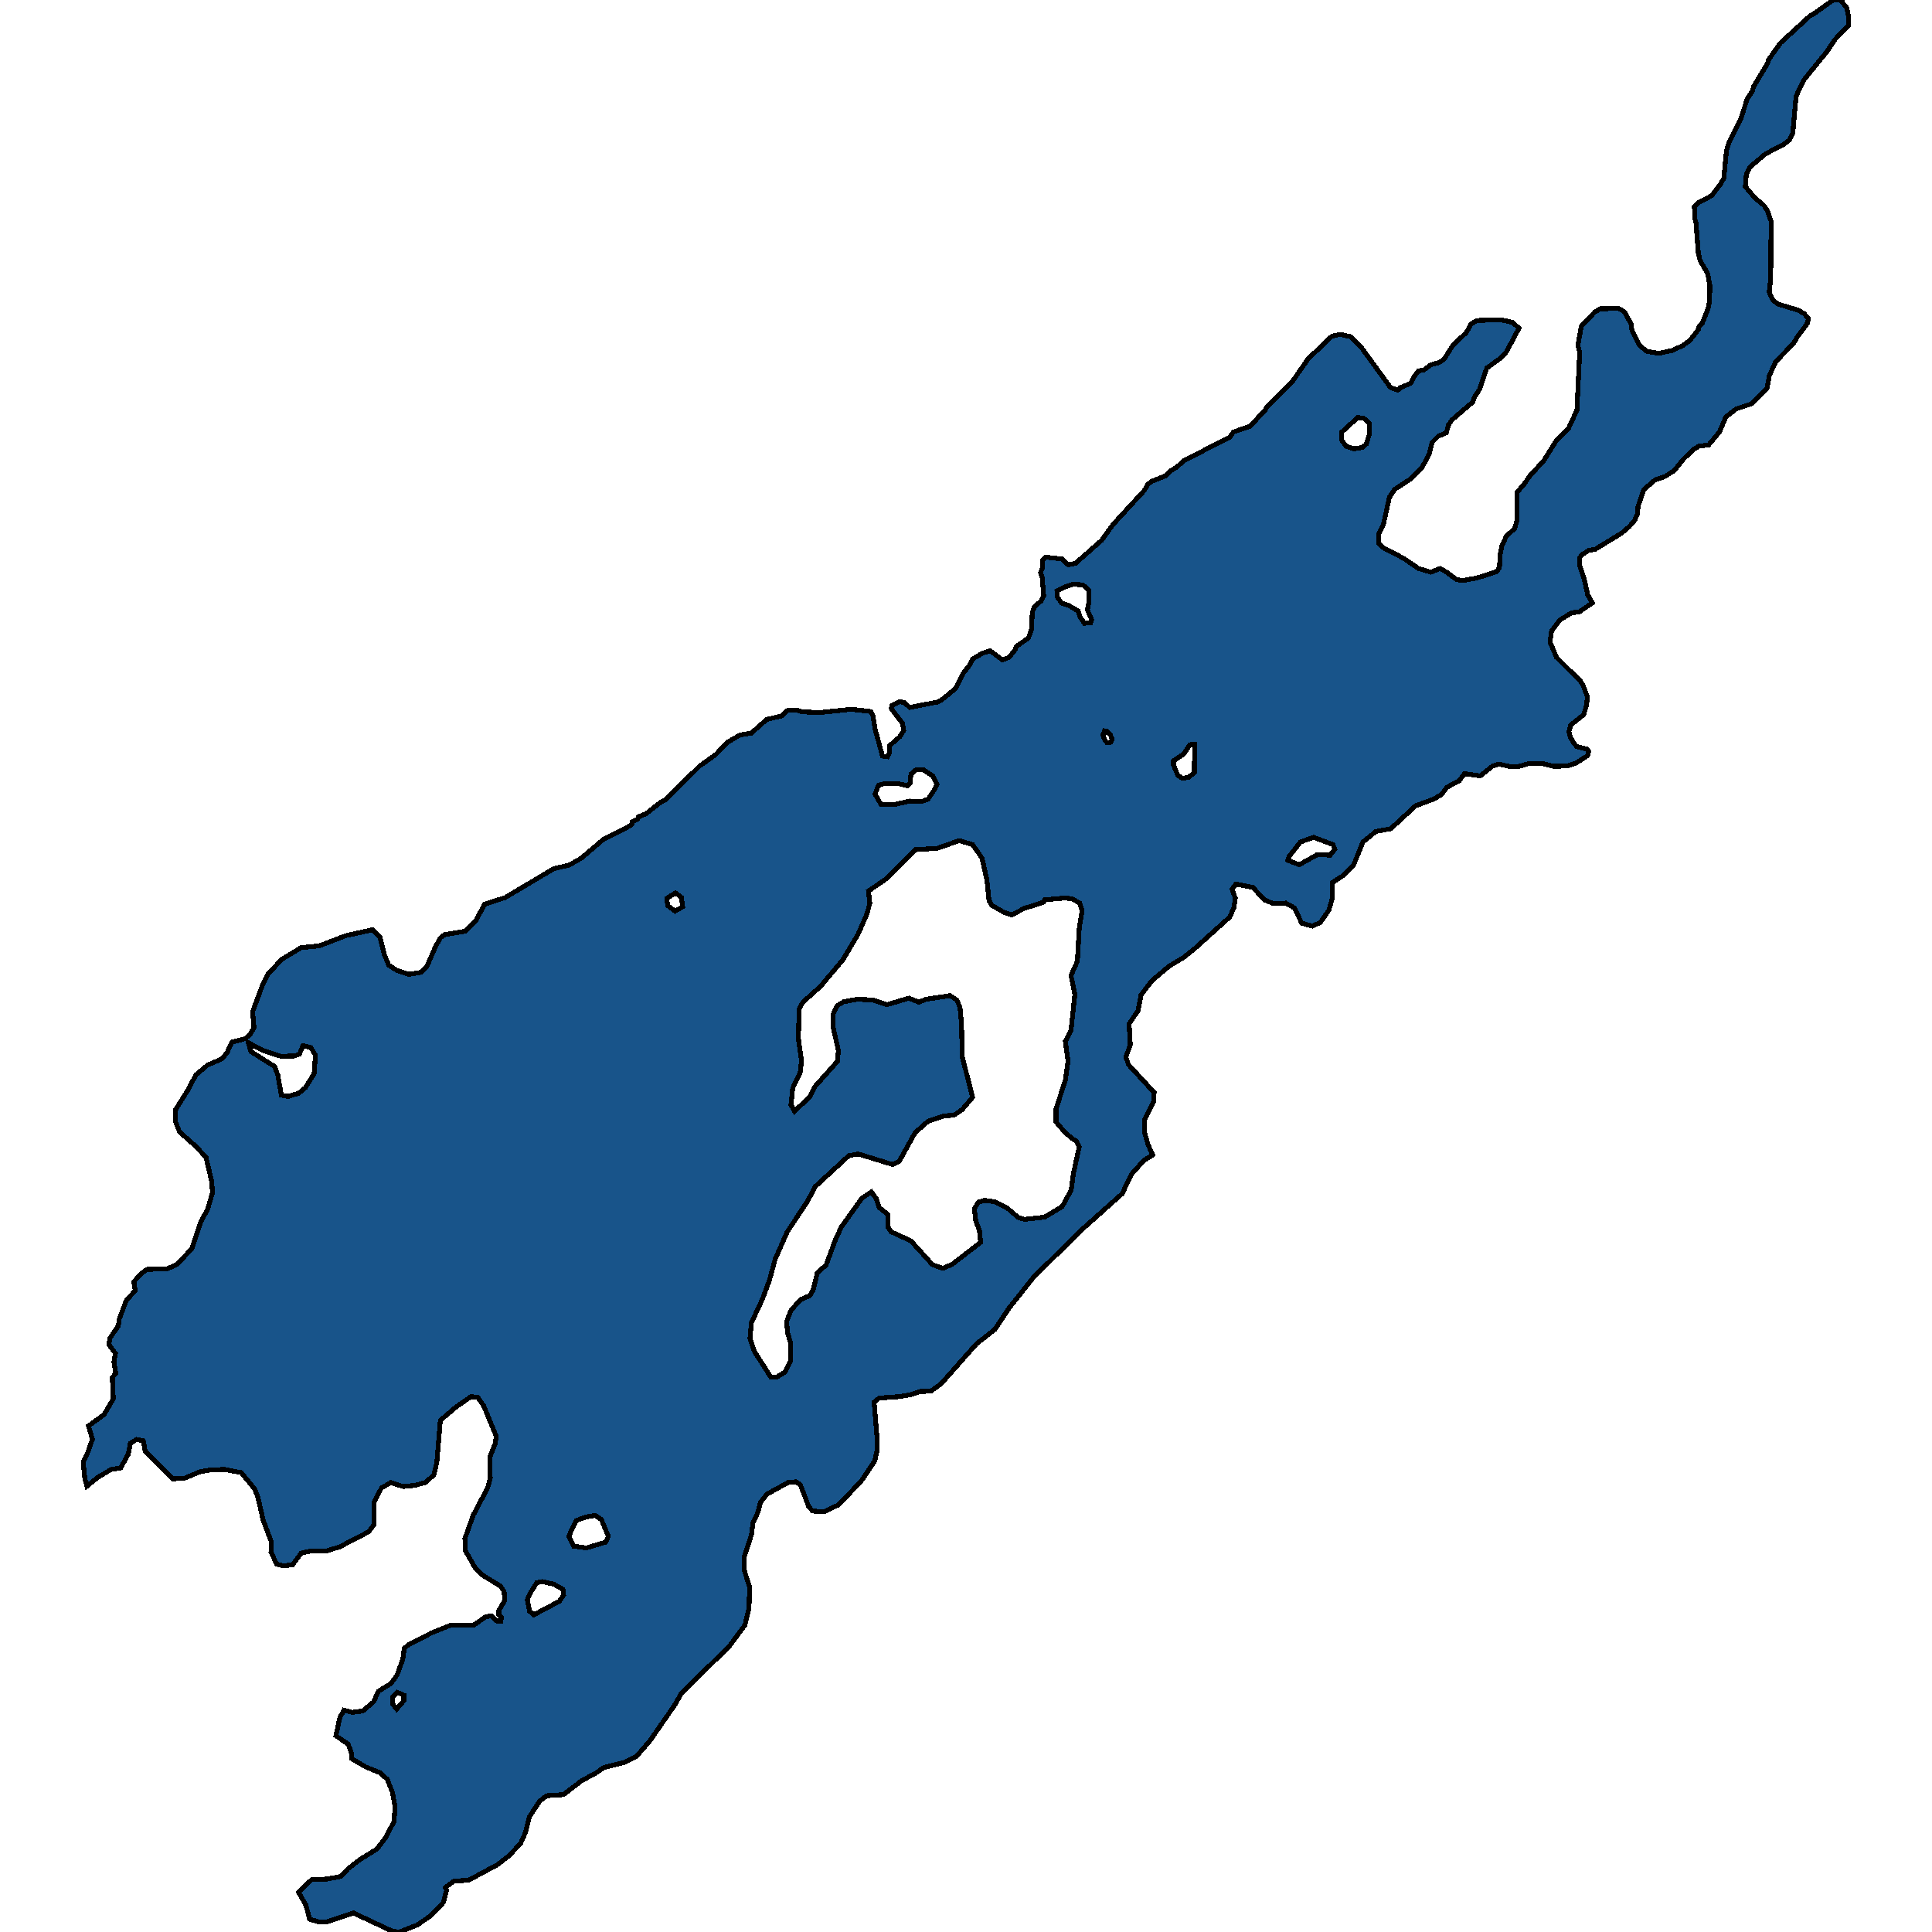 <svg xmlns="http://www.w3.org/2000/svg" width="400" height="400"><path style="stroke: black; fill: #18548a; shape-rendering: crispEdges; stroke-width: 1px;" d="M61.795,391.755L64.502,389.183L67.734,389.031L70.521,388.502L72.057,386.913L74.48,385.022L78.036,382.828L79.934,380.332L81.591,377.079L81.793,373.977L81.227,371.026L80.177,368.379L78.642,367.017L75.692,365.806L72.865,364.142L72.743,362.931L72.097,361.116L69.552,359.376L70.36,355.593L71.208,354.08L72.945,354.534L75.127,354.231L77.349,352.34L78.359,350.145L80.944,348.557L82.197,346.816L83.409,343.487L83.691,341.293L84.54,340.537L89.428,338.04L93.387,336.451L98.114,336.451L100.578,334.711L101.709,334.559L102.881,335.619L103.729,335.619L103.77,334.862L103.285,334.332L103.285,333.424L104.497,331.381L104.376,329.49L103.568,328.355L99.851,326.085L98.437,324.723L96.336,321.015L96.256,318.518L97.993,313.676L100.982,308L101.507,306.033L101.386,301.72L102.477,298.995L102.76,297.406L100.134,291.05L98.922,289.309L97.508,289.158L94.438,291.277L91.165,294.077L90.438,302.779L89.832,305.352L88.095,306.941L85.792,307.546L83.489,307.773L80.904,306.941L78.965,308.076L77.43,311.103L77.47,315.643L76.298,317.156L70.319,320.259L67.653,321.091L64.138,321.167L62.361,321.545L60.583,323.966L58.644,324.193L57.271,323.815L56.099,321.318L56.139,319.124L54.483,314.735L53.392,309.968L52.746,308.303L49.958,304.898L46.444,304.217L43.373,304.368L41.515,304.671L38.243,306.033L35.819,306.184L30.042,300.433L29.678,298.314L28.264,298.012L26.971,298.844L26.567,301.039L24.992,303.914L23.053,304.217L20.346,305.806L18.003,307.698L17.558,306.109L17.235,302.703L18.043,301.039L19.134,298.012L18.326,295.212L21.558,292.866L23.457,289.612L23.255,285.223L23.982,284.314L23.578,281.968L23.901,280.228L22.527,278.336L22.77,277.049L24.507,274.476L24.669,273.19L26.163,269.179L28.022,267.211L27.699,265.395L29.153,263.73L30.405,262.821L34.688,262.67L36.667,261.762L39.737,258.507L41.555,252.982L42.969,250.409L43.979,247.003L43.858,244.733L42.646,239.586L40.424,237.239L37.192,234.363L36.303,232.168L36.263,229.897L39.051,225.431L40.545,222.555L42.969,220.511L45.959,219.225L47.009,217.938L48.019,215.743L50.726,215.061L51.817,214.153L52.584,212.715L52.301,209.46L54.241,204.237L55.493,201.663L58.321,198.635L62.32,196.212L66.078,195.834L71.612,193.714L77.106,192.503L78.682,194.017L79.571,197.651L80.5,199.846L82.156,200.906L84.701,201.738L87.247,201.284L88.418,199.997L90.276,195.758L91.246,194.093L92.135,193.487L96.256,192.806L98.599,190.459L100.336,187.204L104.578,185.841L114.637,179.86L117.829,179.103L120.374,177.665L124.898,173.804L129.463,171.533L130.797,170.7L130.837,170.17L132.049,169.564L132.17,169.11L133.705,168.504L136.897,166.006L137.745,165.627L144.855,158.586L148.168,156.239L150.632,153.665L153.258,152.151L155.561,151.772L158.712,148.971L161.823,148.214L163.075,147.078L164.813,147.002L166.146,147.381L169.66,147.532L176.245,146.851L180.245,147.305L180.689,147.986L181.174,150.939L182.709,156.542L183.76,156.693L184.164,155.861L184.123,154.422L186.305,152.529L187.113,151.242L186.83,149.728L184.527,146.699L184.648,146.093L186.345,145.261L187.234,145.488L188.365,146.472L194.142,145.336L194.991,144.882L197.778,142.611L199.394,139.43L200.768,137.689L201.414,136.402L203.515,135.19L205.009,134.736L207.514,136.629L208.928,136.099L210.181,134.509L210.423,133.827L212.928,132.086L213.534,130.344L213.736,126.785L214.14,125.65L215.513,124.438L216.079,123.302L215.756,119.44L215.432,118.608L215.836,117.547L215.836,115.957L216.483,115.351L219.876,115.73L221.169,116.942L222.664,116.639L228.077,111.868L230.42,108.612L236.965,101.494L237.571,100.358L238.419,99.676L241.247,98.54L242.459,97.404L243.631,96.723L245.126,95.36L254.619,90.513L255.347,89.453L258.821,88.241L261.932,84.909L262.214,84.303L267.668,78.85L270.819,74.306L275.748,69.611L277.445,69.232L279.546,69.686L281.646,71.655L287.868,80.213L289.282,80.744L289.605,80.668L289.847,80.289L292.029,79.38L292.716,78.093L293.645,76.805L294.816,76.578L296.271,75.518L297.967,75.063L298.977,74.382L300.795,71.504L303.583,68.853L304.552,67.111L305.764,66.354L310.653,66.202L313.117,66.733L314.491,67.944L311.865,72.867L310.774,74.079L307.825,76.199L306.33,80.592L305.118,82.485L304.997,83.167L300.593,86.954L299.866,88.014L299.462,89.604L297.806,90.286L296.513,91.573L295.867,94.072L294.453,96.723L292.19,99.07L288.716,101.342L287.666,102.932L286.454,108.46L285.444,110.505L285.444,112.55L286.494,113.458L290.574,115.579L293.685,117.699L296.23,118.456L298.169,117.699L299.381,118.38L301.523,119.971L302.856,120.198L305.764,119.668L309.804,118.38L310.451,117.547L310.572,114.897L310.935,113.004L311.865,111.035L313.561,109.445L314.127,107.628L314.127,101.872L315.46,100.358L316.834,98.389L319.581,95.435L322.288,91.119L324.712,88.771L326.489,84.909L327.055,72.943L326.691,71.504L327.378,67.566L330.246,64.536L331.377,63.93L335.134,63.854L336.306,64.536L337.68,67.035L337.882,68.474L339.417,71.504L340.912,72.716L343.376,73.17L346.163,72.564L348.345,71.58L349.84,70.519L351.617,68.247L351.779,67.566L352.425,66.96L353.637,63.93L353.96,62.34L354.001,59.083L353.556,56.659L351.981,53.933L351.617,52.342L351.132,46.056L350.89,45.298L350.809,42.799L351.738,41.89L354.364,40.526L356.223,38.102L356.909,36.89L357.435,31.21L358,29.467L360.424,24.544L361.757,20.453L362.808,18.862L363.091,17.878L365.959,13.105L366.08,12.499L368.585,8.939L374.847,3.182L375.493,2.879L379.533,0L381.351,0L381.351,0.455L382.28,1.439L382.724,3.333L382.765,5.227L379.896,8.181L378.24,10.681L373.433,16.59L371.857,19.923L371.17,27.649L370.443,29.013L369.352,29.846L365.474,31.891L362.283,34.618L361.555,36.133L361.353,38.633L363.333,40.981L365.232,42.571L365.959,43.707L366.686,45.828L366.605,57.72L366.282,60.446L367.009,62.113L368.1,62.946L372.342,64.233L373.594,64.991L374.402,65.975L374.241,66.884L372.1,69.762L371.372,71.05L367.615,74.912L366.322,77.79L365.838,80.365L362.565,83.621L359.414,84.682L357.313,86.348L355.98,89.453L353.758,92.103L351.698,92.406L350.567,93.088L348.466,95.132L346.648,97.404L344.79,98.616L342.649,99.373L340.346,101.342L339.134,104.826L339.053,106.34L338.447,107.703L337.356,108.991L335.781,110.354L330.206,113.761L328.994,113.913L327.58,114.821L327.095,115.427L327.095,117.245L327.984,119.819L328.711,123.151L329.681,124.817L326.933,126.71L325.398,126.861L322.934,128.376L321.237,130.647L320.914,132.919L322.247,136.099L327.216,141.021L327.741,141.853L328.63,144.201L328.509,145.942L327.863,147.986L325.196,150.106L324.833,151.469L325.116,152.605L325.802,153.816L326.449,154.573L328.63,155.103L328.913,155.633L328.671,156.466L326.287,157.981L324.469,158.586L321.601,158.662L319.338,158.056L316.349,158.132L314.248,158.738L312.471,158.662L310.33,158.208L309.037,158.586L306.492,160.63L303.219,160.176L302.088,161.69L299.583,162.977L298.452,164.492L296.917,165.4L293.079,166.839L287.989,171.533L287.787,171.608L284.878,172.138L282.171,174.334L280.273,179.028L277.93,181.374L275.829,182.737L275.788,186.144L275.142,188.415L273.364,190.989L271.708,191.746L269.527,191.14L267.951,187.961L266.214,186.977L263.548,187.052L261.77,186.295L259.386,183.721L255.872,183.04L255.064,184.1L255.751,185.917L255.508,187.809L254.619,189.853L247.469,196.288L245.004,198.256L242.096,199.997L238.5,203.025L236.238,205.978L235.632,209.233L233.774,211.958L234.016,216.348L233.087,218.846L233.652,220.436L238.945,226.188L238.904,227.929L236.925,231.941L236.965,234.439L237.692,237.012L238.662,239.132L236.803,240.267L234.299,243.067L232.319,247.155L223.997,254.572L213.938,264.486L208.847,270.919L205.979,275.233L202.141,278.26L194.829,286.509L192.728,288.023L190.425,288.098L188.486,288.779L186.143,289.158L182.022,289.46L180.972,290.293L181.659,298.541L181.659,300.055L181.093,302.476L178.306,306.638L173.619,311.557L170.67,312.994L168.246,312.843L167.438,311.935L165.701,307.395L164.772,306.79L163.156,306.941L158.753,309.362L157.42,311.103L156.935,313.07L155.884,315.265L155.602,317.686L154.026,322.453L154.066,325.026L155.198,328.582L155.076,332.895L154.228,336.451L150.996,340.839L141.098,350.524L139.684,353.02L134.594,360.359L131.726,363.688L129.181,364.898L124.979,365.958L123.484,367.017L120.414,368.681L116.657,371.556L113.183,371.783L111.728,372.918L109.587,376.171L108.779,379.424L107.769,381.693L105.305,384.265L102.962,386.081L97.063,389.258L93.953,389.485L92.216,390.771L92.458,391.376L91.812,393.873L89.226,396.596L86.358,398.563L82.681,400L81.268,399.849L73.188,396.066L67.491,397.958L66.199,397.958L64.098,397.352L63.33,394.402ZM165.944,219.603L165.701,221.95L164.126,225.28L163.762,228.762L164.489,230.049L167.6,227.172L168.772,224.902L173.377,219.754L173.579,217.484L172.529,212.866L172.488,209.99L173.377,208.173L174.67,207.416L177.457,206.886L180.77,207.037L183.598,208.021L188.163,206.659L190.264,207.492L191.718,206.886L196.728,206.129L198.061,207.037L198.748,208.476L199.071,212.033L199.232,218.846L201.374,227.172L199.192,229.746L197.536,230.881L195.516,231.033L192.203,232.092L189.456,234.515L186.184,240.418L184.81,241.1L177.659,238.905L175.72,239.283L168.812,245.641L167.196,248.668L162.954,255.102L160.49,260.702L159.318,265.016L157.824,269.027L155.561,273.871L155.278,277.125L156.167,279.774L159.561,285.071L160.894,285.071L162.51,284.087L163.722,281.666L163.722,278.185L163.035,275.838L162.873,273.568L163.803,271.222L165.822,269.027L167.64,268.27L168.368,267.06L169.216,263.502L171.034,261.913L172.933,256.767L174.185,254.042L178.467,248.063L180.407,246.776L181.457,248.214L181.982,249.955L183.84,251.469L183.881,254.118L184.487,255.026L188.607,256.918L193.051,261.837L195.193,262.594L197.132,261.762L203.03,257.221L202.788,254.799L202.02,252.755L201.737,250.258L202.545,248.895L203.878,248.517L206.019,248.82L208.524,250.106L210.827,252.074L212.12,252.453L216.281,251.998L219.917,249.804L221.775,246.398L222.219,243.067L223.431,237.466L222.825,236.255L221.977,235.726L220.401,234.363L218.624,232.244L218.624,229.67L220.563,223.615L221.129,219.679L220.563,215.591L221.735,213.32L222.543,205.902L221.735,201.966L223.068,199.013L223.431,192.352L224.037,188.491L223.512,186.977L221.937,186.068L220.442,185.917L216.281,186.295L215.998,186.825L212.16,188.036L209.453,189.399L207.837,188.869L205.333,187.431L204.767,186.447L204.323,182.132L203.313,177.665L201.374,174.864L198.586,174.031L194.102,175.621L189.496,175.924L183.436,181.98L179.801,184.478L180.083,186.977L179.518,189.172L177.659,193.411L174.508,198.71L169.862,204.237L166.226,207.492L165.459,208.93L165.297,214.986ZM51.413,215.894L51.938,217.711L56.867,220.814L57.513,222.555L58.24,226.718L59.614,227.021L61.836,226.34L63.209,225.204L65.027,222.328L65.31,218.468L64.34,216.878L62.724,216.5L61.997,218.241L60.987,218.619L58.159,218.695L54.645,217.559ZM185.335,166.536L188.325,165.854L190.87,165.93L192.122,165.476L193.496,163.432L193.981,162.372L193.092,160.63L191.233,159.419L190.021,159.343L189.617,159.419L188.607,160.252L188.446,162.069L187.84,162.675L186.224,162.296L182.871,162.296L181.861,162.599L181.174,164.416L182.386,166.536ZM121.384,320.486L125.424,319.275L125.949,318.064L124.494,314.584L123.202,313.751L121.424,314.054L119.283,314.811L117.748,318.064L118.798,320.107ZM110.516,334.332L115.809,331.533L116.697,330.246L116.536,329.036L114.637,327.977L112.213,327.447L111.122,327.674L109.587,330.171L109.183,331.23L109.628,333.576ZM225.128,126.255L225.451,124.59L225.411,122.166L224.199,121.106L222.219,120.955L220.321,121.561L218.826,122.318L218.866,123.529L219.795,124.892L221.25,125.347L223.189,126.483L223.633,127.77L224.522,129.057L225.815,128.906L226.017,128.3ZM266.618,178.119L269.001,179.028L272.799,176.908L275.384,177.059L276.354,175.848L275.99,174.864L271.951,173.35L269.244,174.334L266.86,177.362ZM280.313,92.936L282.091,92.633L282.858,91.952L283.545,89.831L283.545,87.711L282.414,86.651L281.121,86.423L277.808,89.453L277.768,91.119L278.697,92.406ZM242.944,158.359L243.833,160.479L244.762,161.16L246.095,160.933L247.267,159.949L247.348,154.119L246.701,154.119L246.338,154.195L245.085,156.088L242.944,157.526ZM138.068,185.992L138.23,187.507L139.765,188.642L141.341,187.734L141.058,185.765L139.846,184.857ZM81.268,352.793L82.116,353.853L83.611,352.113L83.611,350.978L82.197,350.372L81.268,351.356ZM228.764,153.286L229.168,153.741L229.976,153.665L230.259,152.983L229.855,152.075L229.128,151.394L228.683,151.318L228.32,152.151Z"></path></svg>